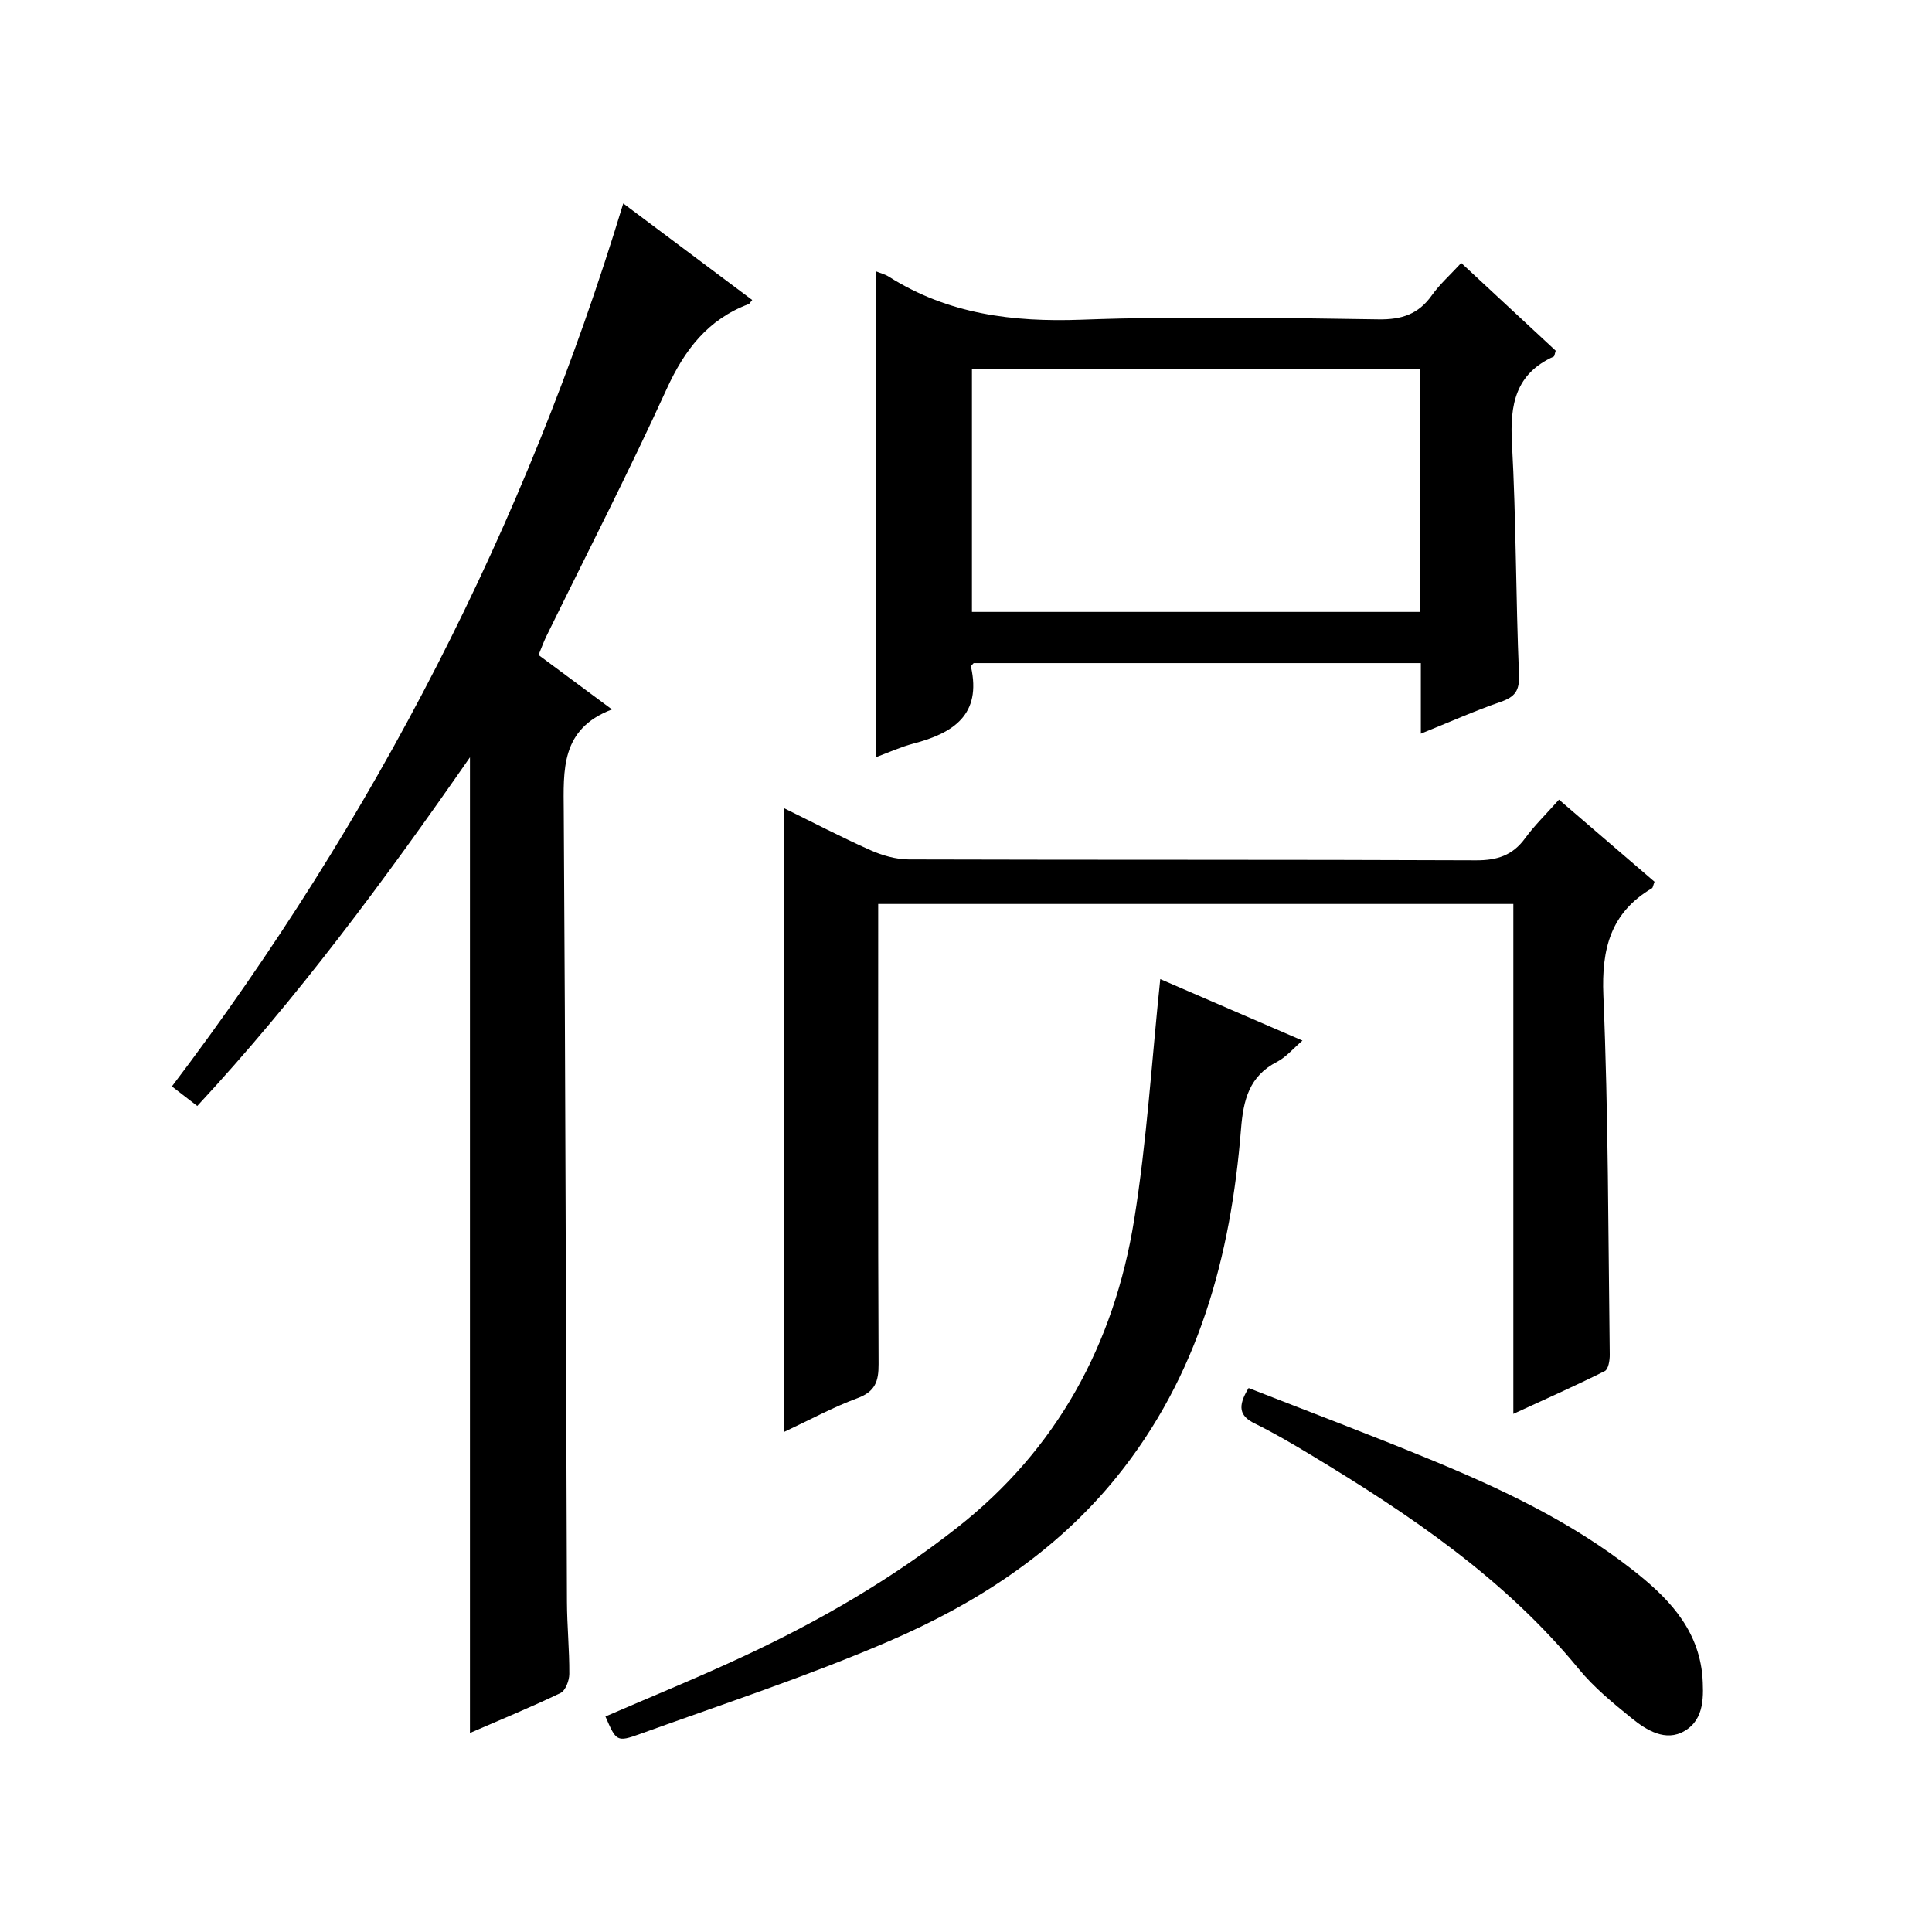 <?xml version="1.0" encoding="utf-8"?>
<svg version="1.1" id="ZDIC" xmlns="http://www.w3.org/2000/svg" xmlns:xlink="http://www.w3.org/1999/xlink" x="0px" y="0px"
	 viewBox="0 0 400 400" style="enable-background:new 0 0 400 400;" xml:space="preserve">

<g>
	
	<path d="M97.3,156.79c-17.77,25.58-35.74,49.86-56.46,72.19c-1.81-1.4-3.35-2.58-5.25-4.05c41.93-55.34,73.16-115.94,93.45-182.81
		c9.22,6.9,17.94,13.43,26.7,19.99c-0.39,0.45-0.52,0.76-0.74,0.85c-8.45,3.18-13.27,9.46-16.98,17.59
		c-7.87,17.26-16.56,34.14-24.9,51.18c-0.58,1.18-1.01,2.42-1.62,3.88c4.87,3.61,9.64,7.15,15.2,11.27
		c-10.66,4.06-10.04,12.51-9.98,21.25c0.36,54.49,0.44,108.98,0.66,163.48c0.02,4.99,0.52,9.98,0.49,14.97
		c-0.01,1.36-0.79,3.44-1.82,3.94c-6.2,2.98-12.58,5.59-18.75,8.27C97.3,291.62,97.3,224.84,97.3,156.79z"/>
	<path d="M313.32,187.16c-44.11,0-87.39,0-131.5,0c0,1.99,0,3.89,0,5.8c0,29.82-0.06,59.64,0.08,89.46c0.02,3.6-0.71,5.7-4.38,7.06
		c-5.06,1.87-9.85,4.49-15.19,6.99c0-43.29,0-85.95,0-129.14c5.89,2.89,11.79,5.98,17.86,8.68c2.47,1.1,5.3,1.92,7.97,1.93
		c39.15,0.12,78.3,0.01,117.44,0.18c4.38,0.02,7.57-1.02,10.16-4.57c1.95-2.67,4.36-5,7.01-7.99c6.72,5.78,13.31,11.44,19.78,17
		c-0.3,0.79-0.33,1.23-0.54,1.35c-8.53,5.06-10.45,12.49-10.05,22.15c1.04,24.78,1,49.6,1.32,74.41c0.02,1.17-0.29,3.03-1.03,3.4
		c-5.99,3-12.13,5.73-18.93,8.86C313.32,257.08,313.32,222.35,313.32,187.16z"/>
	<path d="M294.17,151.9c0-5.41,0-9.87,0-14.61c-31.08,0-61.83,0-92.58,0c-0.2,0.25-0.61,0.54-0.56,0.74
		c2.23,9.96-3.65,13.75-11.91,15.92c-2.67,0.7-5.22,1.88-7.74,2.81c0-33.59,0-66.95,0-100.58c0.9,0.37,1.87,0.61,2.67,1.12
		c12.26,7.74,25.61,9.42,39.92,8.89c20.46-0.76,40.98-0.36,61.46-0.07c4.78,0.07,8.24-1.07,11.01-4.97
		c1.62-2.28,3.77-4.19,6.09-6.71c6.67,6.19,13.17,12.23,19.56,18.17c-0.22,0.66-0.23,1.12-0.41,1.21
		c-7.91,3.56-9.09,9.95-8.65,17.91c0.88,15.95,0.79,31.96,1.46,47.92c0.14,3.36-0.82,4.63-3.81,5.67
		C305.3,147.18,300.07,149.52,294.17,151.9z M294.04,76.32c-31.35,0-62.09,0-92.81,0c0,17.02,0,33.73,0,50.37
		c31.16,0,61.91,0,92.81,0C294.04,109.77,294.04,93.18,294.04,76.32z"/>
	<path d="M125.35,355.38c9.67-4.19,19.45-8.17,28.99-12.64c15.49-7.25,30.23-15.79,43.75-26.4c20.84-16.35,32.57-38.07,36.72-63.76
		c2.64-16.36,3.64-32.99,5.41-49.87c9.1,3.93,19.01,8.22,29.44,12.73c-1.89,1.62-3.37,3.42-5.27,4.4c-5.77,2.98-6.97,7.89-7.45,13.9
		c-2.1,26.32-8.79,51.12-25.81,72.13c-12.66,15.62-29.16,26.23-47.27,34.01c-16.75,7.2-34.14,12.91-51.32,19.11
		C127.67,360.76,127.57,360.49,125.35,355.38z"/>
	<path d="M258.51,287.38c12.49,4.89,24.92,9.58,37.21,14.63c14.88,6.11,29.44,12.95,42.2,22.94c7.02,5.5,13.29,11.7,14.46,21.26
		c0.02,0.17,0.06,0.33,0.07,0.49c0.27,4.4,0.53,9.22-3.7,11.69c-3.89,2.27-7.82-0.13-10.94-2.66c-3.86-3.13-7.8-6.35-10.93-10.17
		c-15.34-18.73-34.98-31.97-55.4-44.29c-3.83-2.31-7.69-4.58-11.7-6.55C256.63,293.18,256.15,291.22,258.51,287.38z"/>
	
</g>
</svg>
